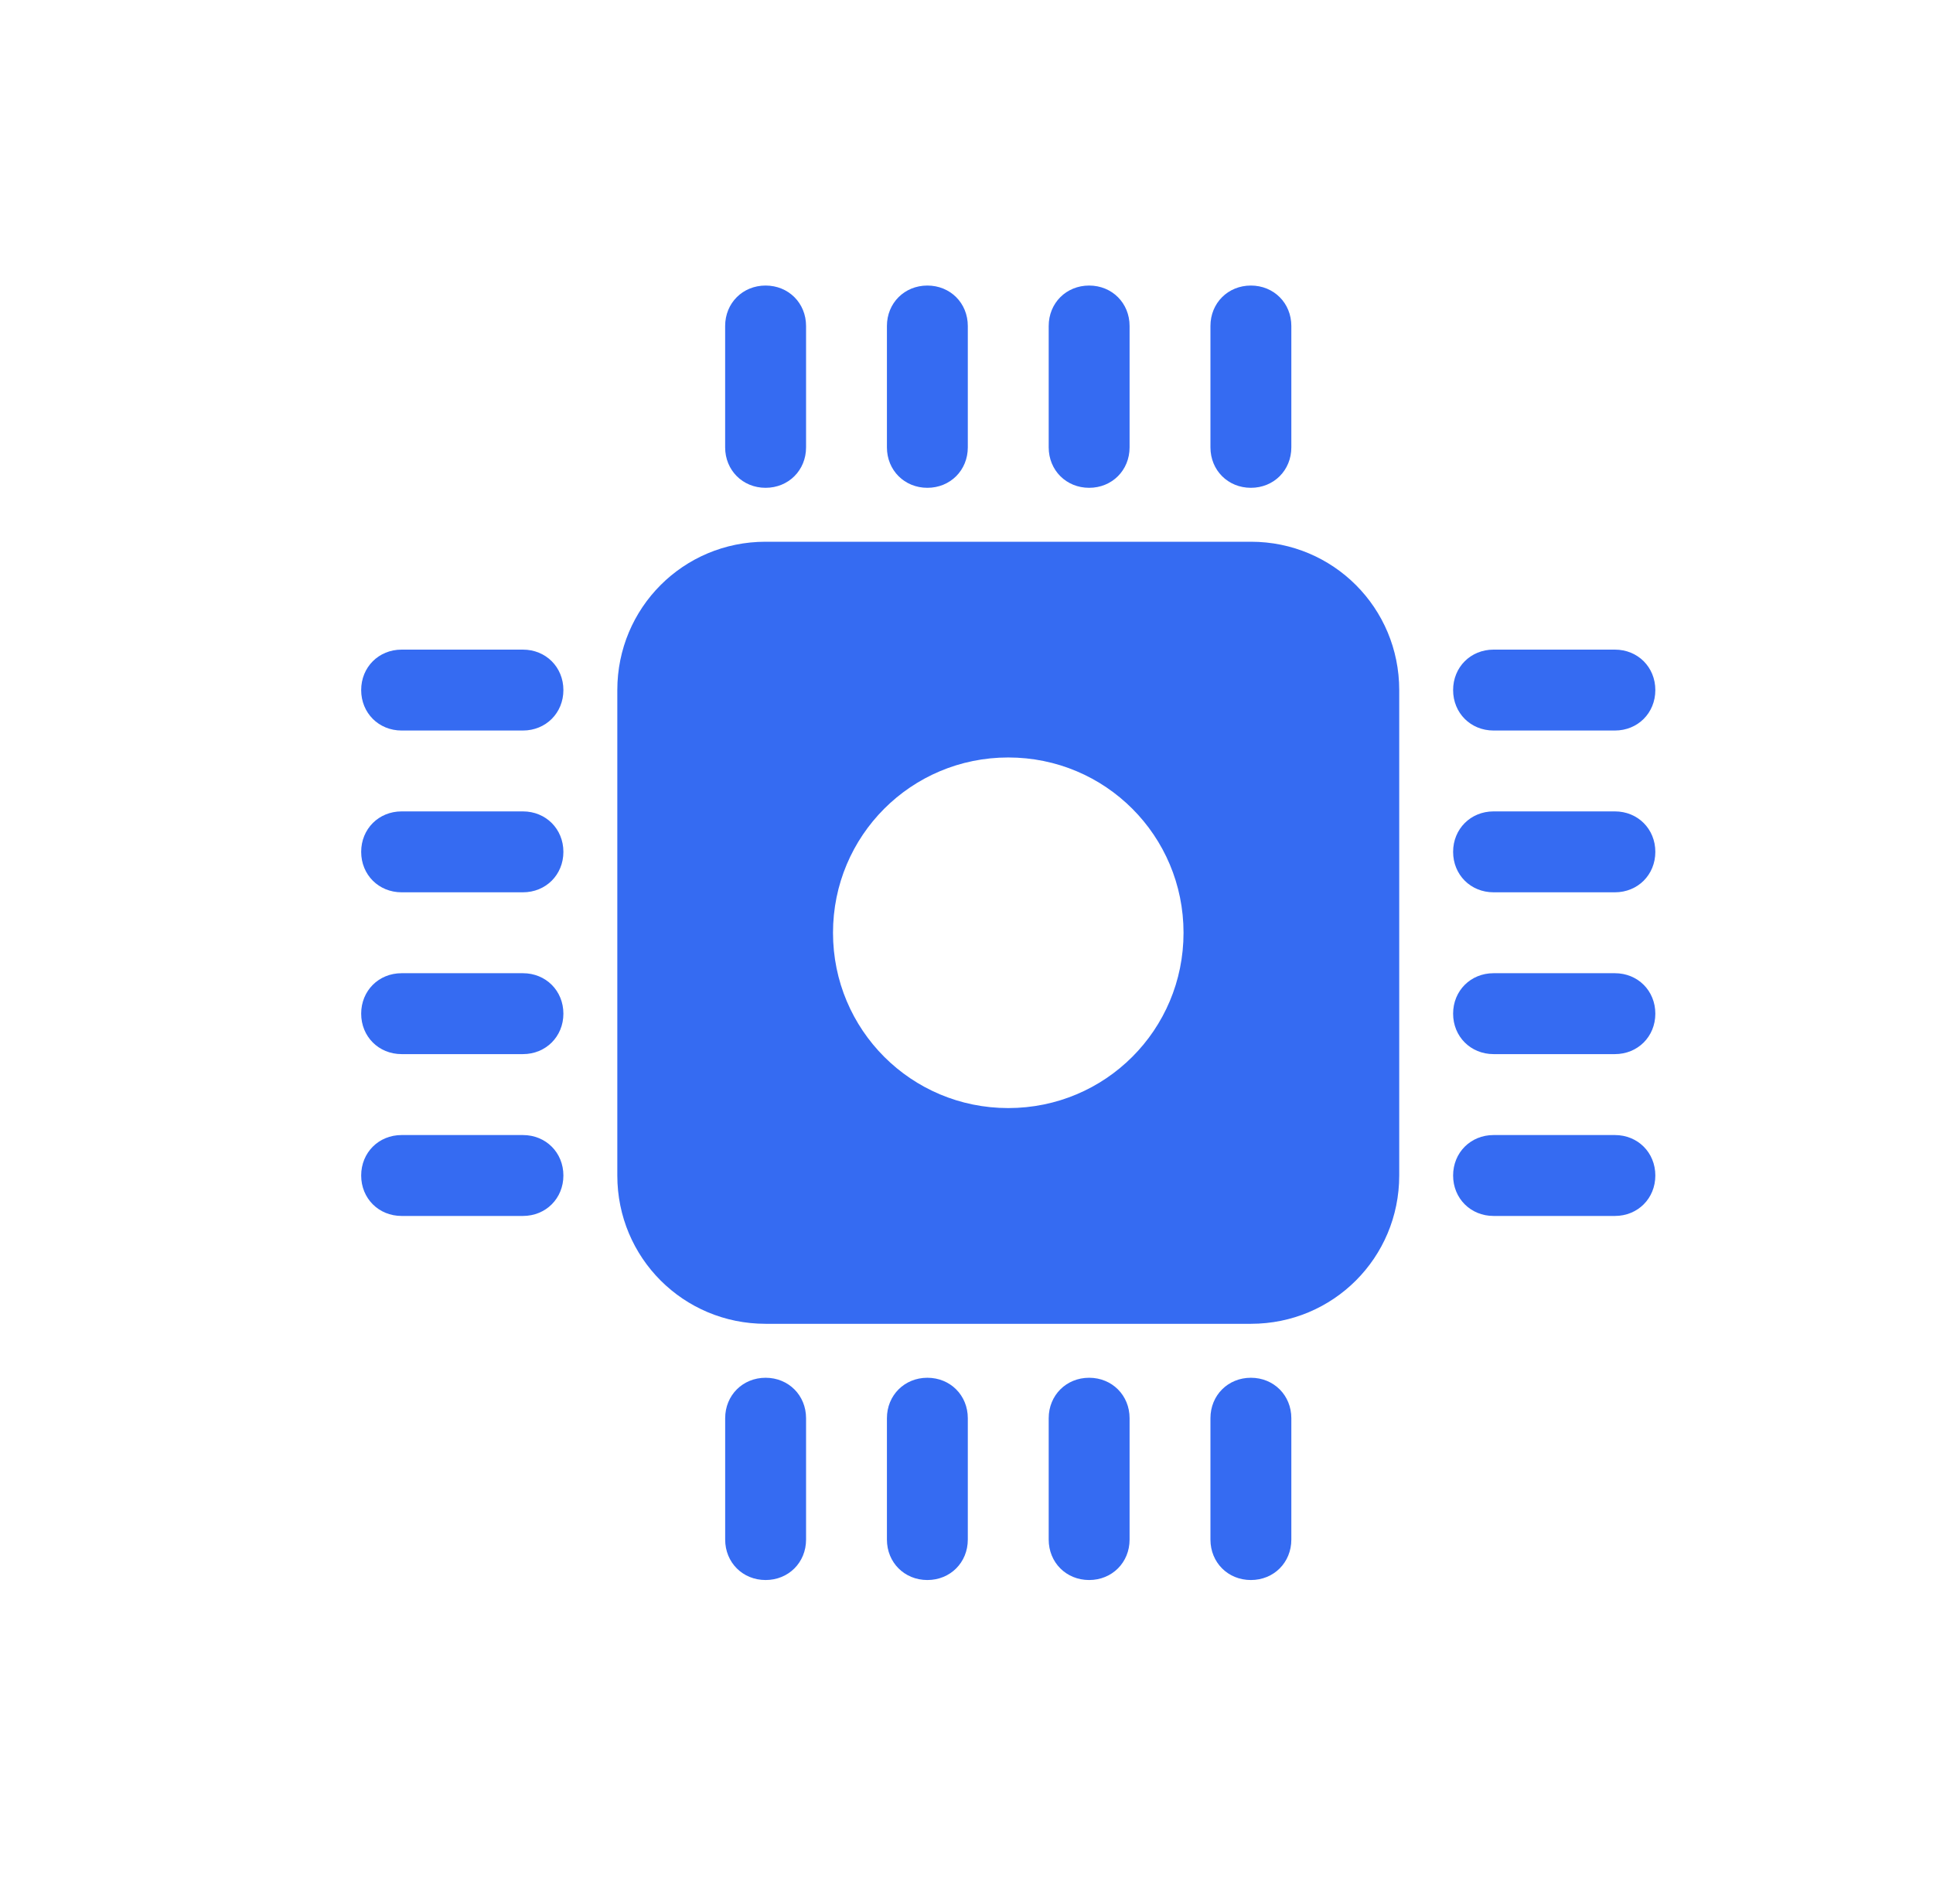 <svg width="65" height="64" viewBox="0 0 65 64" fill="none" xmlns="http://www.w3.org/2000/svg">
<path d="M42.065 18.213H25.744C22.979 18.213 20.758 20.434 20.758 23.2V39.52C20.758 42.285 22.979 44.506 25.744 44.506H42.065C44.83 44.506 47.051 42.285 47.051 39.52V23.2C47.051 20.434 44.83 18.213 42.065 18.213ZM33.904 37.253C30.64 37.253 28.011 34.624 28.011 31.36C28.011 28.096 30.64 25.466 33.904 25.466C37.169 25.466 39.798 28.096 39.798 31.36C39.798 34.624 37.169 37.253 33.904 37.253Z" fill="#356BF2"/>
<path d="M31.184 16.4C31.955 16.4 32.544 15.81 32.544 15.04V10.96C32.544 10.189 31.955 9.6 31.184 9.6C30.414 9.6 29.824 10.189 29.824 10.96V15.04C29.824 15.81 30.414 16.4 31.184 16.4Z" fill="#356BF2"/>
<path d="M36.624 16.4C37.394 16.4 37.984 15.81 37.984 15.04V10.96C37.984 10.189 37.394 9.6 36.624 9.6C35.853 9.6 35.264 10.189 35.264 10.96V15.04C35.264 15.81 35.853 16.4 36.624 16.4Z" fill="#356BF2"/>
<path d="M25.744 16.4C26.515 16.4 27.105 15.81 27.105 15.04V10.96C27.105 10.189 26.515 9.6 25.744 9.6C24.974 9.6 24.384 10.189 24.384 10.96V15.04C24.384 15.81 24.974 16.4 25.744 16.4Z" fill="#356BF2"/>
<path d="M42.063 16.4C42.834 16.4 43.423 15.81 43.423 15.04V10.96C43.423 10.189 42.834 9.6 42.063 9.6C41.292 9.6 40.703 10.189 40.703 10.96V15.04C40.703 15.81 41.292 16.4 42.063 16.4Z" fill="#356BF2"/>
<path d="M31.184 46.32C30.414 46.32 29.824 46.91 29.824 47.68V51.76C29.824 52.531 30.414 53.12 31.184 53.12C31.955 53.12 32.544 52.531 32.544 51.76V47.68C32.544 46.91 31.955 46.32 31.184 46.32Z" fill="#356BF2"/>
<path d="M36.624 46.32C35.853 46.32 35.264 46.91 35.264 47.68V51.76C35.264 52.531 35.853 53.12 36.624 53.12C37.394 53.12 37.984 52.531 37.984 51.76V47.68C37.984 46.91 37.394 46.32 36.624 46.32Z" fill="#356BF2"/>
<path d="M25.745 46.32C24.974 46.32 24.385 46.91 24.385 47.68V51.76C24.385 52.531 24.974 53.12 25.745 53.12C26.515 53.12 27.105 52.531 27.105 51.76V47.68C27.105 46.91 26.515 46.32 25.745 46.32Z" fill="#356BF2"/>
<path d="M42.063 46.32C41.292 46.32 40.703 46.91 40.703 47.68V51.76C40.703 52.531 41.292 53.12 42.063 53.12C42.834 53.12 43.423 52.531 43.423 51.76V47.68C43.423 46.91 42.834 46.32 42.063 46.32Z" fill="#356BF2"/>
<path d="M54.303 27.279H50.223C49.453 27.279 48.863 27.869 48.863 28.639C48.863 29.41 49.453 29.999 50.223 29.999H54.303C55.074 29.999 55.663 29.41 55.663 28.639C55.663 27.869 55.074 27.279 54.303 27.279Z" fill="#356BF2"/>
<path d="M54.303 32.719H50.223C49.453 32.719 48.863 33.308 48.863 34.079C48.863 34.849 49.453 35.439 50.223 35.439H54.303C55.074 35.439 55.663 34.849 55.663 34.079C55.663 33.308 55.074 32.719 54.303 32.719Z" fill="#356BF2"/>
<path d="M50.223 24.56H54.303C55.074 24.56 55.663 23.971 55.663 23.2C55.663 22.429 55.074 21.84 54.303 21.84H50.223C49.453 21.84 48.863 22.429 48.863 23.2C48.863 23.971 49.453 24.56 50.223 24.56Z" fill="#356BF2"/>
<path d="M54.303 38.16H50.223C49.453 38.16 48.863 38.749 48.863 39.52C48.863 40.291 49.453 40.88 50.223 40.88H54.303C55.074 40.88 55.663 40.291 55.663 39.52C55.663 38.749 55.074 38.16 54.303 38.16Z" fill="#356BF2"/>
<path d="M17.584 27.279H13.505C12.734 27.279 12.145 27.869 12.145 28.639C12.145 29.41 12.734 29.999 13.505 29.999H17.584C18.355 29.999 18.945 29.41 18.945 28.639C18.945 27.869 18.355 27.279 17.584 27.279Z" fill="#356BF2"/>
<path d="M17.584 32.719H13.505C12.734 32.719 12.145 33.308 12.145 34.079C12.145 34.849 12.734 35.439 13.505 35.439H17.584C18.355 35.439 18.945 34.849 18.945 34.079C18.945 33.308 18.355 32.719 17.584 32.719Z" fill="#356BF2"/>
<path d="M17.584 21.84H13.505C12.734 21.84 12.145 22.429 12.145 23.2C12.145 23.97 12.734 24.56 13.505 24.56H17.584C18.355 24.56 18.945 23.97 18.945 23.2C18.945 22.429 18.355 21.84 17.584 21.84Z" fill="#356BF2"/>
<path d="M17.584 38.16H13.505C12.734 38.16 12.145 38.749 12.145 39.52C12.145 40.291 12.734 40.88 13.505 40.88H17.584C18.355 40.88 18.945 40.291 18.945 39.52C18.945 38.749 18.355 38.16 17.584 38.16Z" fill="#356BF2"/>
</svg>

